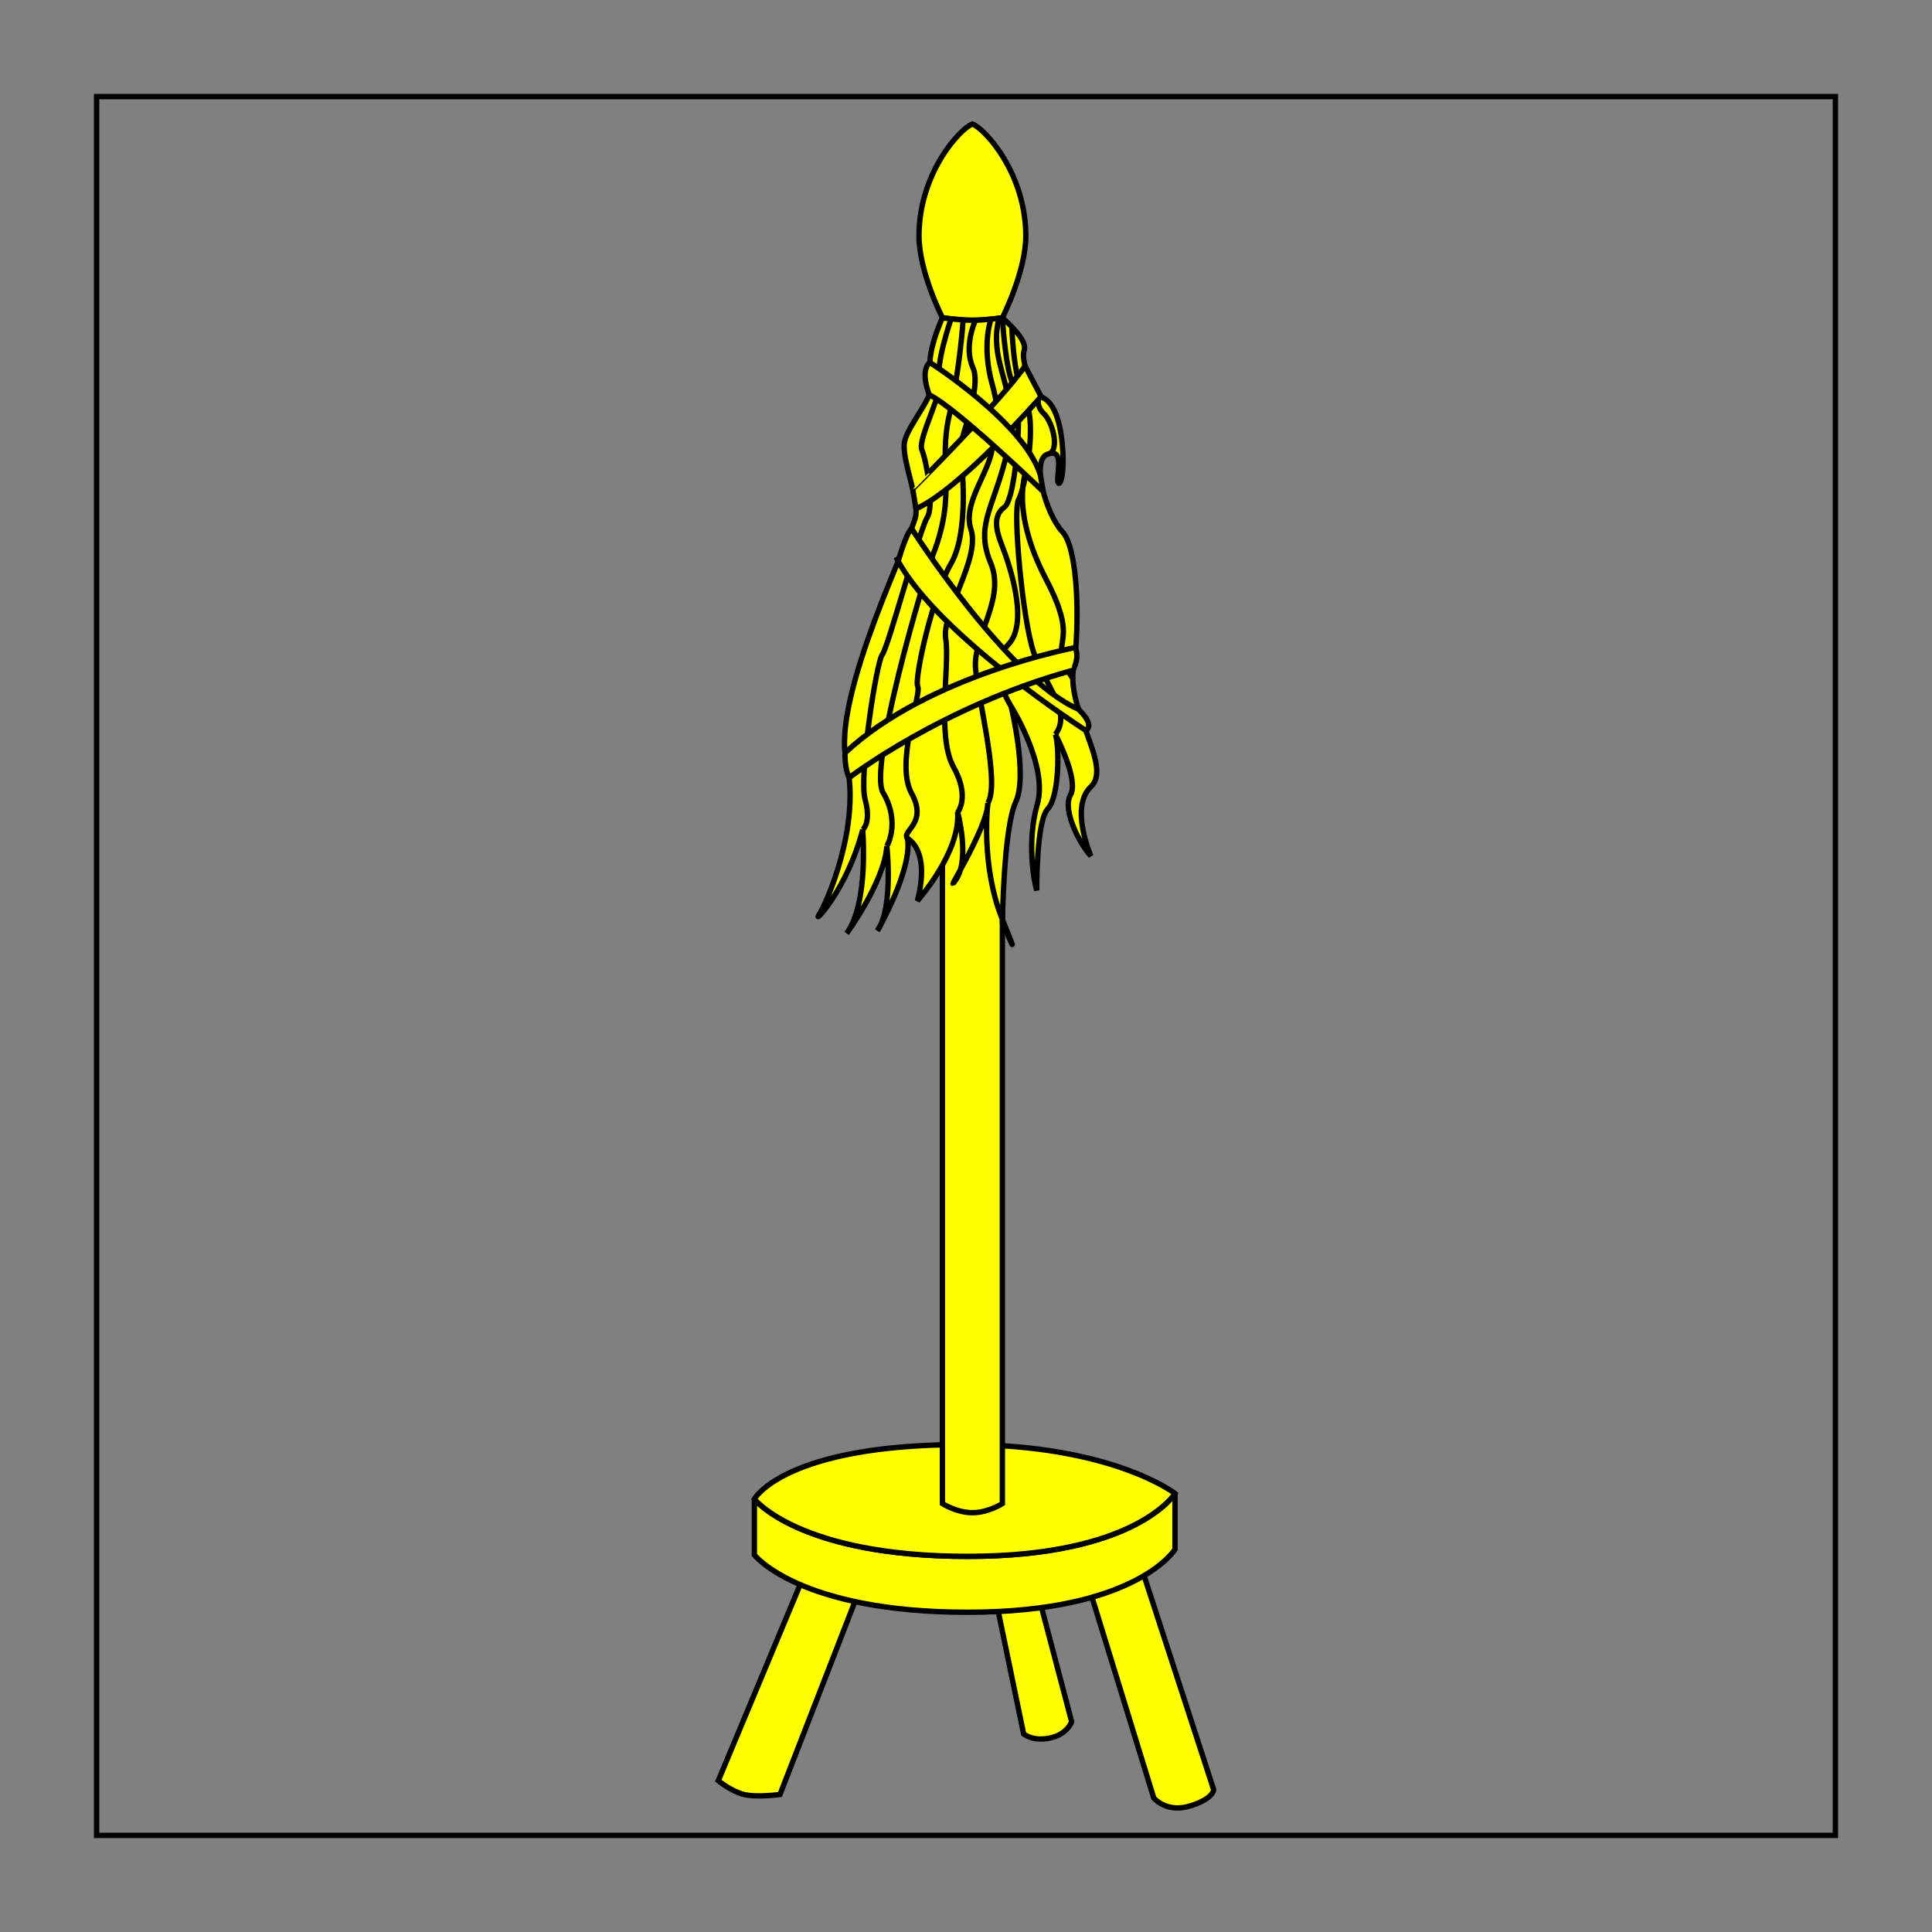 <?xml version="1.0" encoding="utf-8"?>
<!-- Generator: Adobe Illustrator 15.0.0, SVG Export Plug-In . SVG Version: 6.00 Build 0)  -->
<!DOCTYPE svg PUBLIC "-//W3C//DTD SVG 1.1//EN" "http://www.w3.org/Graphics/SVG/1.1/DTD/svg11.dtd">
<svg version="1.1" id="Square" xmlns="http://www.w3.org/2000/svg" xmlns:xlink="http://www.w3.org/1999/xlink" x="0px" y="0px"
	 width="360px" height="360px" viewBox="0 0 360 360" enable-background="new 0 0 360 360" xml:space="preserve">
<rect x="0" y="0" width="360" height="360" fill="#808080" stroke="none"/>
<rect x="18" y="18" fill="none" stroke="#000000" stroke-miterlimit="10" width="324" height="324"/>
<g>
	<g>
		<g>
			<path fill="#FFFF00" stroke="#000000" stroke-miterlimit="3" d="M133.84,331.806l15.893-38.061l10.143,3.201l-14.537,37.427
				c0,0-4.339,0.596-6.725,0C136.227,333.776,133.84,331.806,133.84,331.806z"/>
			<path fill="#FFFF00" stroke="#000000" stroke-miterlimit="3" d="M185.641,298.465l5.098,24.626c0,0,1.682,1.465,4.936,0.76
				c3.256-0.706,4.014-3.039,4.014-3.039l-6.021-22.835L185.641,298.465z"/>
			<path fill="#FFFF00" stroke="#000000" stroke-miterlimit="3" d="M203.052,296.243l11.933,38.782c0,0,2.278,2.82,6.673,1.519
				c4.393-1.303,4.502-3.037,4.502-3.037l-13.29-40.845L203.052,296.243z"/>
			<path fill="#FFFF00" stroke="#000000" stroke-miterlimit="3" d="M140.566,289.732c0,0,8.299,10.687,39.759,10.687
				s38.62-11.717,38.62-11.717v-10.413c0,0-7.16,11.716-38.62,11.716s-39.759-10.686-39.759-10.686V289.732z"/>
			<path fill="#FFFF00" stroke="#000000" stroke-miterlimit="3" d="M140.566,279.319c0,0,5.533-10.143,38.945-10.143
				c27.717,0,39.434,9.112,39.434,9.112s-7.16,11.716-38.62,11.716S140.566,279.319,140.566,279.319z"/>
		</g>
		<path fill="#FFFF00" stroke="#000000" stroke-miterlimit="3" d="M186.78,280.167c0,0-2.604,1.7-5.587,1.7
			c-2.983,0-5.587-1.7-5.587-1.7V59.209c0,0,3.119,0.461,5.587,0.461s5.587-0.461,5.587-0.461V280.167z"/>
		<path fill="#FFFF00" stroke="#000000" stroke-miterlimit="3" d="M175.606,59.209c0,0,3.119,0.461,5.587,0.461
			s5.587-0.461,5.587-0.461s4.366-8.569,4.366-15.241c0-11.716-7.675-20.041-9.953-20.855c-2.278,0.814-9.953,9.139-9.953,20.855
			C171.24,50.64,175.606,59.209,175.606,59.209z"/>
	</g>
	<g>
		<path fill="#FFFF00" stroke="#000000" stroke-miterlimit="3" d="M186.78,59.209c0,0-3.119,0.461-5.587,0.461
			s-5.587-0.461-5.587-0.461s-3.435,7.396-1.988,10.722c1.445,3.328-4.918,9.476-5.136,12.873c-0.216,3.4,2.604,9.836,2.17,13.236
			s-15.766,33.736-12.945,45.779c2.82,12.041-3.796,26.686-5.099,28.639c-1.302,1.953,5.207-4.557,8.137-15.838
			c0,0,1.193,13.559-2.983,19.31c0,0,7.051-9.655,7.485-16.272c0,0,1.284,11.463-1.754,15.766c0,0,6.582-11.427,5.605-17.177
			c0,0,4.339,1.953,1.844,11.608c0,0,8.136-9.113,7.485-16.598c0,0,2.387,8.787-0.325,12.693c-2.712,3.905,5.967-9.655,5.967-14.319
			c0,0-1.41,11.499,2.712,21.696c4.122,10.196,0,0.542,0,0.542s0.217-17.573,2.494-22.456c2.279-4.881-0.867-17.791-0.867-17.791
			s6.942,11.066,4.882,18.226c-2.062,7.16-0.543,14.754-0.109,16.055c0,0-0.107-12.909,2.062-15.187
			c2.17-2.277,2.17-11.825,1.41-13.885c0,0,4.448,8.462,2.821,11.283c-1.628,2.82,1.844,9.329,3.797,11.39c0,0-4.015-9.113,0-12.91
			c4.014-3.795-4.448-13.994-3.255-21.912c1.193-7.919,0.977-22.348-2.061-25.602c-3.038-3.255-5.857-13.236-2.821-14.429
			c3.037-1.193,1.953,2.93,1.953,4.665c0,1.737,1.193,0.544,0.977-4.665c-0.218-5.207-1.411-9.438-3.688-10.522
			c-2.277-1.085-4.123-7.269-3.58-8.678C191.335,64.037,189.926,62.085,186.78,59.209z"/>
		<path fill="none" stroke="#000000" stroke-miterlimit="3" d="M179.462,59.61c0,0-0.559,8.99-2.555,17.662
			c-2.206,9.583,1.49,14.354-3.037,26.035c-2.01,5.187-12.043,39.813-9.331,44.37c2.712,4.556,1.519,8.569,0.706,9.98"/>
		<path fill="none" stroke="#000000" stroke-miterlimit="3" d="M177.211,59.413c0,0-3.015,8.883-2.012,10.809
			c1.003,1.924-4.278,11.553-3.427,13.586c0.851,2.034,2.396,10.388,0.986,12.638c-1.41,2.252-7.268,24.22-8.353,25.521
			c-1.085,1.3-4.394,22.646-3.201,27.012c1.193,4.366-0.46,5.641-0.46,5.641"/>
		<path fill="none" stroke="#000000" stroke-miterlimit="3" d="M181.789,59.61c0,0-2.313,4.898-0.506,8.875
			c1.809,3.979-2.917,14.179-2.418,15.986c0.499,1.809,1.723,14.75-1.653,20.536c-3.377,5.786-6.921,21.551-6.197,22.926
			c0.723,1.374-4.268,14.247-1.158,19.888c3.11,5.642-1.915,6.967-0.759,8.425"/>
		<path fill="none" stroke="#000000" stroke-miterlimit="3" d="M184.61,59.61c0,0-1.735,4.826,0.289,12.056
			c2.025,7.233-0.579,5.569,0,10.415c0.579,4.846-5.785,11.21-3.978,16.562c1.809,5.353-5.496,15.549-4.701,20.395
			c0.795,4.846-1.736,18.152,1.446,23.865c3.183,5.713,0.731,8.534,0.731,8.534"/>
		<path fill="none" stroke="#000000" stroke-miterlimit="3" d="M186.2,59.29c0,0-1.159,3.047,0,8.037
			c1.158,4.99,3.401,9.764,1.014,18.732c-2.387,8.967-5.425,12.15-2.604,18.875c2.821,6.727-3.398,13.596-2.821,19.744
			c0.579,6.146,4.557,21.263,2.279,24.951"/>
		<path fill="none" stroke="#000000" stroke-miterlimit="3" d="M188.407,131.621c0,0-4.736-7.16-0.543-11.499
			c4.195-4.339-0.289-16.271-1.229-18.659c-0.94-2.386-1.736-5.351,0.506-6.941c2.242-1.592,3.544-19.961,1.881-22.42
			c-1.664-2.458-2.242-12.892-2.242-12.892"/>
		<path fill="none" stroke="#000000" stroke-miterlimit="3" d="M188.553,60.928c0,0,0.179,9.294,2.493,13.705
			c2.314,4.412-0.106,16.489-1.246,18.442c-1.141,1.951,0.74,22.563,2.838,28.567c2.097,6.002,7.159,11.136,4.013,15.187"/>
		<path fill="none" stroke="#000000" stroke-miterlimit="3" d="M191.322,87.449c0,0-3.349,7.202,3.594,20.479
			c6.942,13.279-0.337,10.782,4.984,18.486"/>
		<path fill="none" stroke="#000000" stroke-miterlimit="3" d="M193.621,73.578c0,0-0.767,1.958,0.861,3.478
			c1.627,1.519,2.839,6.22,1.264,7.413"/>
	</g>
	<g>
		<path fill="#FFFF00" stroke="#000000" stroke-miterlimit="3" d="M191,68.189l2.985,5.7c0,0-14.985,17.232-23.302,20.92
			l-0.616-3.687C170.068,91.124,186.951,74.193,191,68.189z"/>
		<path fill="#FFFF00" stroke="#000000" stroke-miterlimit="3" d="M173.269,67.545c0,0,17.551,11.195,20.589,20.959l0.529,3.084
			c0,0-16.229-15.625-21.219-18.011C173.168,73.578,171.316,69.136,173.269,67.545z"/>
		<path fill="#FFFF00" stroke="#000000" stroke-miterlimit="3" d="M169.859,98.481c0,0,17.843,27.964,31.078,33.661
			c0,0,3.21,2.926,1.365,3.957c0,0-27.285-17.528-34.934-31.522C167.369,104.577,168.773,99.512,169.859,98.481z"/>
		<path fill="#FFFF00" stroke="#000000" stroke-miterlimit="3" d="M200.339,120.666c0,0-27.427,5.143-42.886,19.625
			c0,0-0.094,2.884,0.773,4.619c0,0,17.379-13.343,41.679-20.014C199.906,124.896,201.262,122.617,200.339,120.666z"/>
	</g>
</g>
</svg>

